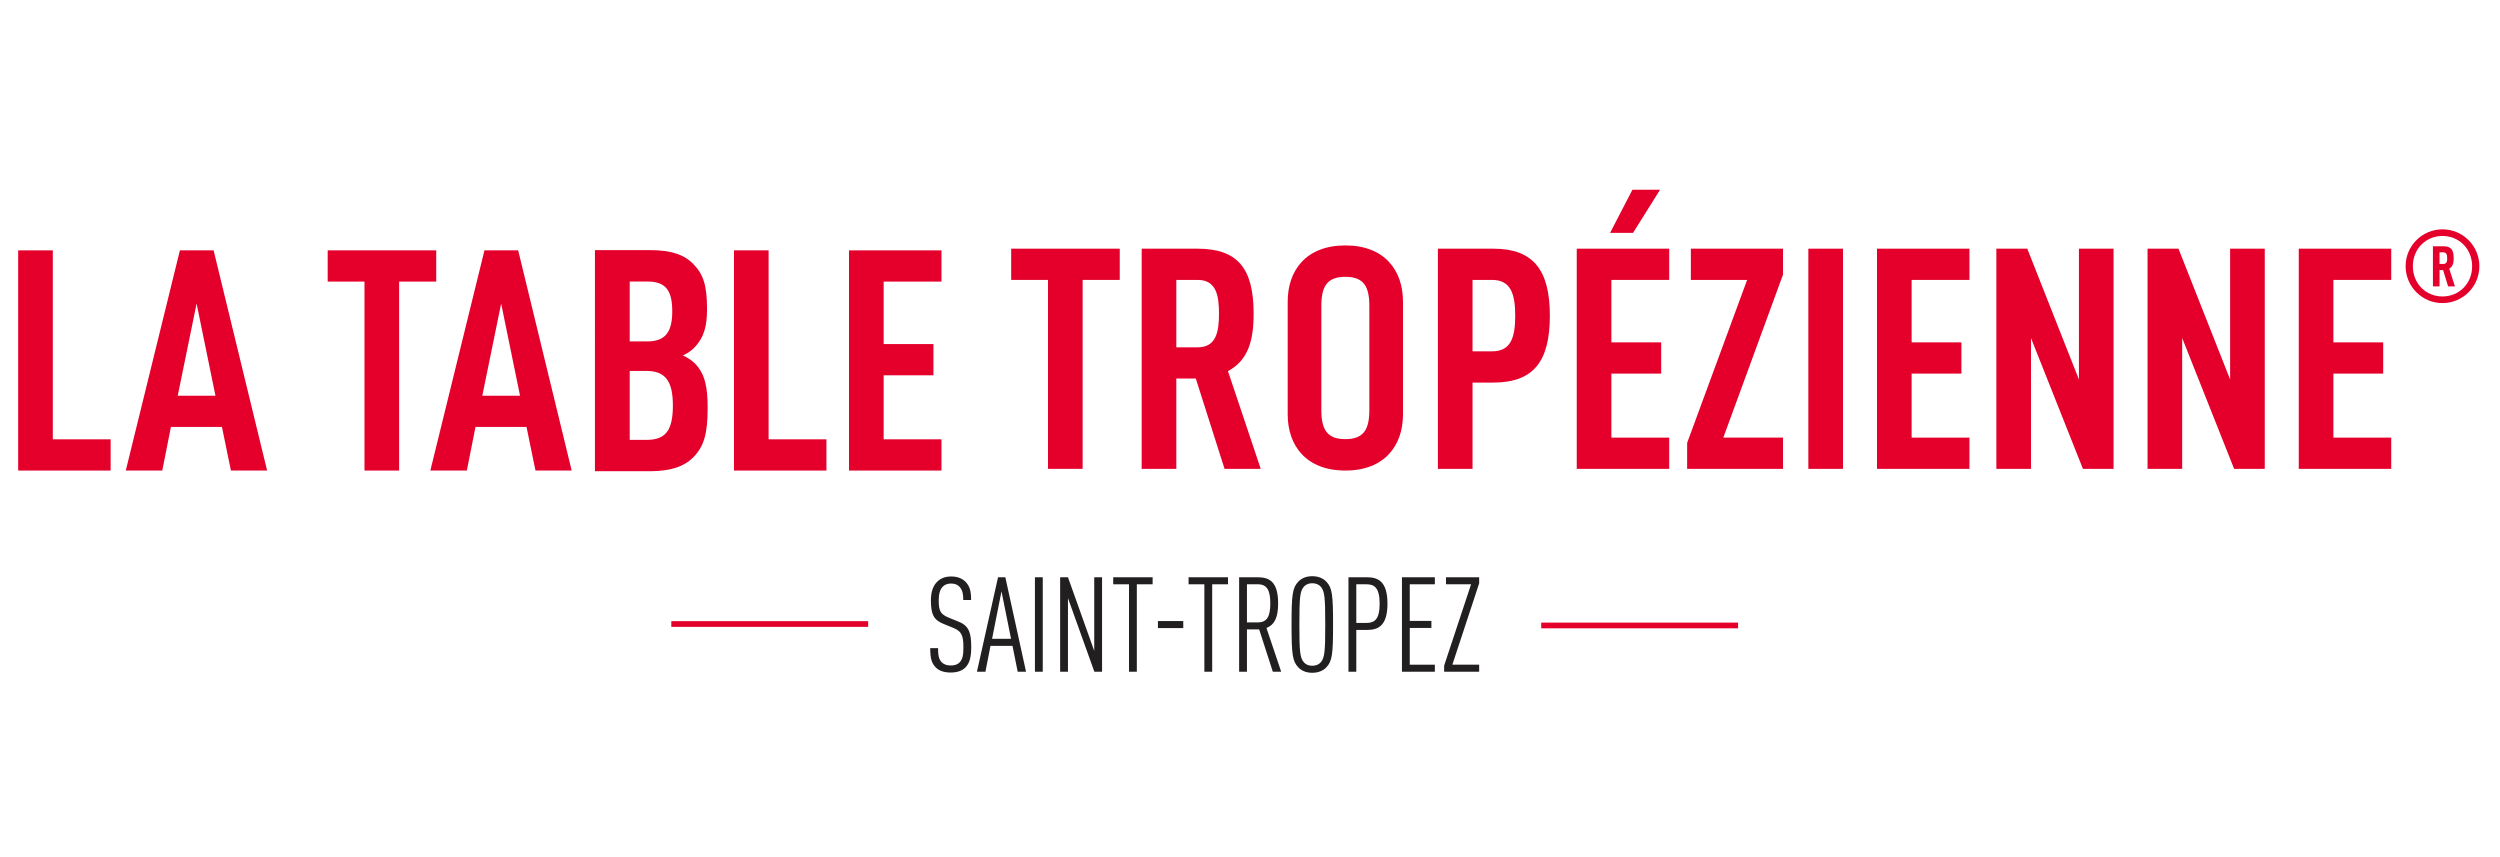 <?xml version="1.0" encoding="utf-8"?>
<!-- Generator: Adobe Illustrator 17.0.0, SVG Export Plug-In . SVG Version: 6.00 Build 0)  -->
<!DOCTYPE svg PUBLIC "-//W3C//DTD SVG 1.1//EN" "http://www.w3.org/Graphics/SVG/1.1/DTD/svg11.dtd">
<svg version="1.1" id="Calque_1" xmlns="http://www.w3.org/2000/svg" xmlns:xlink="http://www.w3.org/1999/xlink" x="0px" y="0px"
	 width="350px" height="120px" viewBox="0 0 350 120" enable-background="new 0 0 350 120" xml:space="preserve">
<g>
	<path fill="#E4002B" d="M342.448,35.473c-0.085-0.085-0.2-0.143-0.357-0.143h-0.556v1.625h0.556c0.156,0,0.271-0.057,0.357-0.142
		c0.143-0.156,0.156-0.37,0.156-0.67C342.604,35.858,342.575,35.629,342.448,35.473 M342.733,40.093l-0.698-2.282h-0.499v2.282
		h-0.927v-5.618h1.483c0.471,0,0.828,0.114,1.055,0.342c0.285,0.3,0.37,0.727,0.37,1.326c0,0.556-0.057,0.941-0.356,1.255
		c-0.071,0.085-0.171,0.157-0.271,0.214l0.797,2.482H342.733z M341.949,33.035c-2.339,0-4.149,1.81-4.149,4.235
		c0,2.423,1.81,4.235,4.149,4.235c2.338,0,4.149-1.812,4.149-4.235C346.098,34.845,344.286,33.035,341.949,33.035 M341.949,42.431
		c-2.853,0-5.163-2.31-5.163-5.161c0-2.852,2.31-5.162,5.163-5.162c2.852,0,5.161,2.31,5.161,5.162
		C347.11,40.121,344.8,42.431,341.949,42.431"/>
</g>
<g>
	<g>
		<g>
			<path fill="#221F20" d="M135.156,93.448c-0.446,0.446-1.115,0.706-2.063,0.706c-0.891,0-1.597-0.223-2.08-0.706
				c-0.594-0.613-0.781-1.264-0.781-2.711h1.096c0,1.021,0.111,1.578,0.52,1.987c0.279,0.279,0.688,0.446,1.244,0.446
				c0.613,0,1.003-0.167,1.264-0.446c0.427-0.464,0.519-1.059,0.519-2.099c0-1.653-0.26-2.247-1.392-2.711l-1.411-0.577
				c-1.357-0.557-1.747-1.317-1.747-3.306c0-1.133,0.298-2.044,0.91-2.618c0.483-0.464,1.115-0.706,1.932-0.706
				c0.854,0,1.523,0.26,1.988,0.725c0.65,0.65,0.799,1.411,0.799,2.563h-1.096c0-0.836-0.111-1.374-0.501-1.82
				c-0.26-0.297-0.65-0.482-1.208-0.482c-0.52,0-0.891,0.166-1.152,0.426c-0.408,0.409-0.575,1.078-0.575,1.895
				c0,1.523,0.223,1.969,1.43,2.471l1.411,0.575c1.43,0.576,1.709,1.617,1.709,3.528C135.973,91.981,135.75,92.854,135.156,93.448"
				/>
		</g>
		<path fill="#221F20" d="M140.209,82.786l1.337,6.649h-2.656L140.209,82.786z M139.725,80.817l-2.954,13.225h1.19l0.706-3.621
			h3.084l0.725,3.621h1.17l-2.898-13.225H139.725z"/>
		<rect x="144.89" y="80.817" fill="#221F20" width="1.096" height="13.225"/>
		<polygon fill="#221F20" points="153.193,80.817 153.193,91.126 149.515,80.817 148.419,80.817 148.419,94.042 149.515,94.042 
			149.515,83.734 153.212,94.042 154.289,94.042 154.289,80.817 		"/>
		<polygon fill="#221F20" points="155.85,80.817 155.85,81.801 158.061,81.801 158.061,94.042 159.156,94.042 159.156,81.801 
			161.367,81.801 161.367,80.817 		"/>
		<rect x="162.11" y="86.947" fill="#221F20" width="3.548" height="0.984"/>
		<polygon fill="#221F20" points="166.401,80.817 166.401,81.801 168.611,81.801 168.611,94.042 169.707,94.042 169.707,81.801 
			171.918,81.801 171.918,80.817 		"/>
		<g>
			<path fill="#221F20" d="M176.116,81.801h-1.542v5.331h1.542c1.337,0,1.726-0.947,1.726-2.656S177.453,81.801,176.116,81.801
				 M178.196,94.042l-1.913-5.926h-1.709v5.926h-1.096V80.818h2.601c1.598,0,2.86,0.575,2.86,3.659c0,2.043-0.557,3.028-1.634,3.437
				l2.062,6.129H178.196z"/>
			<path fill="#221F20" d="M184.903,82.136c-0.259-0.298-0.668-0.484-1.189-0.484c-0.519,0-0.91,0.186-1.169,0.484
				c-0.539,0.631-0.632,1.411-0.632,5.293c0,3.883,0.093,4.663,0.632,5.294c0.259,0.298,0.65,0.484,1.169,0.484
				c0.521,0,0.93-0.186,1.189-0.484c0.539-0.631,0.632-1.411,0.632-5.294C185.535,83.547,185.442,82.767,184.903,82.136
				 M185.702,93.411c-0.446,0.483-1.133,0.78-1.988,0.78c-0.853,0-1.523-0.297-1.969-0.78c-0.798-0.855-0.928-1.783-0.928-5.982
				c0-4.197,0.13-5.126,0.928-5.98c0.446-0.483,1.115-0.781,1.969-0.781c0.855,0,1.542,0.298,1.988,0.781
				c0.798,0.854,0.928,1.783,0.928,5.98C186.631,91.628,186.501,92.556,185.702,93.411"/>
			<path fill="#221F20" d="M191.331,81.801h-1.449v5.406h1.449c1.077,0,1.82-0.466,1.82-2.694
				C193.15,82.284,192.408,81.801,191.331,81.801 M191.386,88.191h-1.505v5.851h-1.096V80.817h2.601c1.56,0,2.86,0.594,2.86,3.697
				C194.246,87.615,192.946,88.191,191.386,88.191"/>
		</g>
		<polygon fill="#221F20" points="196.273,80.817 196.273,94.042 200.879,94.042 200.879,93.058 197.368,93.058 197.368,87.912 
			200.396,87.912 200.396,86.927 197.368,86.927 197.368,81.801 200.879,81.801 200.879,80.817 		"/>
		<polygon fill="#221F20" points="202.44,80.817 202.44,81.801 205.951,81.801 202.179,93.188 202.179,94.042 207.083,94.042 
			207.083,93.058 203.33,93.058 207.083,81.671 207.083,80.817 		"/>
	</g>
	<path fill="none" stroke="#E4002B" stroke-width="0.8" stroke-miterlimit="10" d="M215.77,87.565h27.561"/>
	<line fill="none" stroke="#E4002B" stroke-width="0.8" stroke-miterlimit="10" x1="93.984" y1="87.361" x2="121.546" y2="87.361"/>
</g>
<g>
	<polygon fill="#E4002B" points="2.544,35.051 2.544,65.877 15.489,65.877 15.489,61.505 7.393,61.505 7.393,35.051 	"/>
	<path fill="#E4002B" d="M27.523,42.498L24.882,55.4h5.282L27.523,42.498z M32.328,65.877l-1.255-6.104H23.93l-1.212,6.104h-5.109
		l7.577-30.826h4.719l7.49,30.826H32.328z"/>
	<polygon fill="#E4002B" points="55.877,39.423 55.877,65.877 51.028,65.877 51.028,39.423 45.876,39.423 45.876,35.05 
		61.072,35.05 61.072,39.423 	"/>
	<path fill="#E4002B" d="M70.162,42.498L67.522,55.4h5.282L70.162,42.498z M74.968,65.877l-1.255-6.104h-7.144l-1.212,6.104h-5.109
		l7.577-30.826h4.719l7.491,30.826H74.968z"/>
	<polygon fill="#E4002B" points="118.862,65.877 118.862,35.051 131.807,35.051 131.807,39.424 123.712,39.424 123.712,48.17 
		130.682,48.17 130.682,52.542 123.712,52.542 123.712,61.504 131.807,61.504 131.807,65.877 	"/>
	<polygon fill="#E4002B" points="151.568,39.187 151.568,65.64 146.719,65.64 146.719,39.187 141.567,39.187 141.567,34.814 
		156.764,34.814 156.764,39.187 	"/>
	<g>
		<path fill="#E4002B" d="M167.672,39.187h-2.987v9.438h2.987c2.597,0,2.987-2.165,2.987-4.719
			C170.66,41.352,170.27,39.187,167.672,39.187 M171.439,65.641l-4.027-12.642h-2.727v12.642h-4.85V34.814h7.793
			c5.628,0,7.88,2.728,7.88,9.092c0,3.81-0.779,6.537-3.594,8.053l4.589,13.682H171.439z"/>
		<path fill="#E4002B" d="M208.884,39.187h-2.728v10h2.728c2.597,0,3.247-1.862,3.247-4.978
			C212.131,41.092,211.481,39.187,208.884,39.187 M209.057,53.561h-2.901v12.08h-4.849V34.815h7.749
			c5.585,0,7.923,2.944,7.923,9.395C216.98,50.66,214.642,53.561,209.057,53.561"/>
	</g>
	<polygon fill="#E4002B" points="220.745,65.641 220.745,34.814 233.69,34.814 233.69,39.187 225.594,39.187 225.594,47.932 
		232.564,47.932 232.564,52.305 225.594,52.305 225.594,61.268 233.69,61.268 233.69,65.641 	"/>
	<polygon fill="#E4002B" points="236.199,65.641 236.199,62.004 244.599,39.187 236.719,39.187 236.719,34.814 249.62,34.814 
		249.62,38.451 241.264,61.268 249.62,61.268 249.62,65.641 	"/>
	<rect x="253.169" y="34.815" fill="#E4002B" width="4.849" height="30.826"/>
	<polygon fill="#E4002B" points="262.779,65.641 262.779,34.814 275.724,34.814 275.724,39.187 267.628,39.187 267.628,47.932 
		274.598,47.932 274.598,52.305 267.628,52.305 267.628,61.268 275.724,61.268 275.724,65.641 	"/>
	<polygon fill="#E4002B" points="291.611,65.641 284.338,47.326 284.338,65.641 279.489,65.641 279.489,34.814 283.819,34.814 
		291.049,53.128 291.049,34.814 295.897,34.814 295.897,65.641 	"/>
	<polygon fill="#E4002B" points="312.779,65.641 305.506,47.326 305.506,65.641 300.657,65.641 300.657,34.814 304.986,34.814 
		312.217,53.128 312.217,34.814 317.066,34.814 317.066,65.641 	"/>
	<polygon fill="#E4002B" points="321.826,65.641 321.826,34.814 334.771,34.814 334.771,39.187 326.675,39.187 326.675,47.932 
		333.646,47.932 333.646,52.305 326.675,52.305 326.675,61.268 334.771,61.268 334.771,65.641 	"/>
	<g>
		<path fill="#E4002B" d="M97.072,64.015c-1.304,1.304-3.173,1.956-6.086,1.956h-7.695V35.019h7.738
			c2.869,0,4.738,0.608,5.999,1.912c1.434,1.435,1.956,3,1.956,6.348c0,2.217-0.348,3.912-1.782,5.39
			c-0.435,0.435-0.956,0.826-1.609,1.087c0.652,0.304,1.261,0.695,1.696,1.13c1.434,1.478,1.782,3.347,1.782,6.217
			C99.072,60.755,98.55,62.494,97.072,64.015z M90.595,39.41H88.16v8.39h2.435c2.521,0,3.521-1.26,3.521-4.217
			C94.116,40.54,93.116,39.41,90.595,39.41z M90.508,51.93H88.16v9.651h2.348c2.608,0,3.695-1.217,3.695-4.825
			C94.203,53.321,93.116,51.93,90.508,51.93z"/>
	</g>
	<polygon fill="#E4002B" points="102.756,35.05 102.756,65.877 115.701,65.877 115.701,61.505 107.605,61.505 107.605,35.05 	"/>
	<g>
		<path fill="#E4002B" d="M228.628,32.602h-3.217l3.131-6.043h3.869L228.628,32.602z"/>
	</g>
	<path fill="#E4002B" d="M184.988,57.406c0,2.749,0.815,4.073,3.36,4.073c2.545,0,3.36-1.324,3.36-4.073V42.828
		c0-2.749-0.814-4.073-3.36-4.073c-2.545,0-3.36,1.324-3.36,4.073V57.406z M180.277,42.217c0-4.332,2.548-7.858,8.071-7.858
		c5.522,0,8.071,3.526,8.071,7.858v15.802c0,4.332-2.549,7.858-8.071,7.858c-5.523,0-8.071-3.526-8.071-7.858V42.217z"/>
</g>
</svg>

